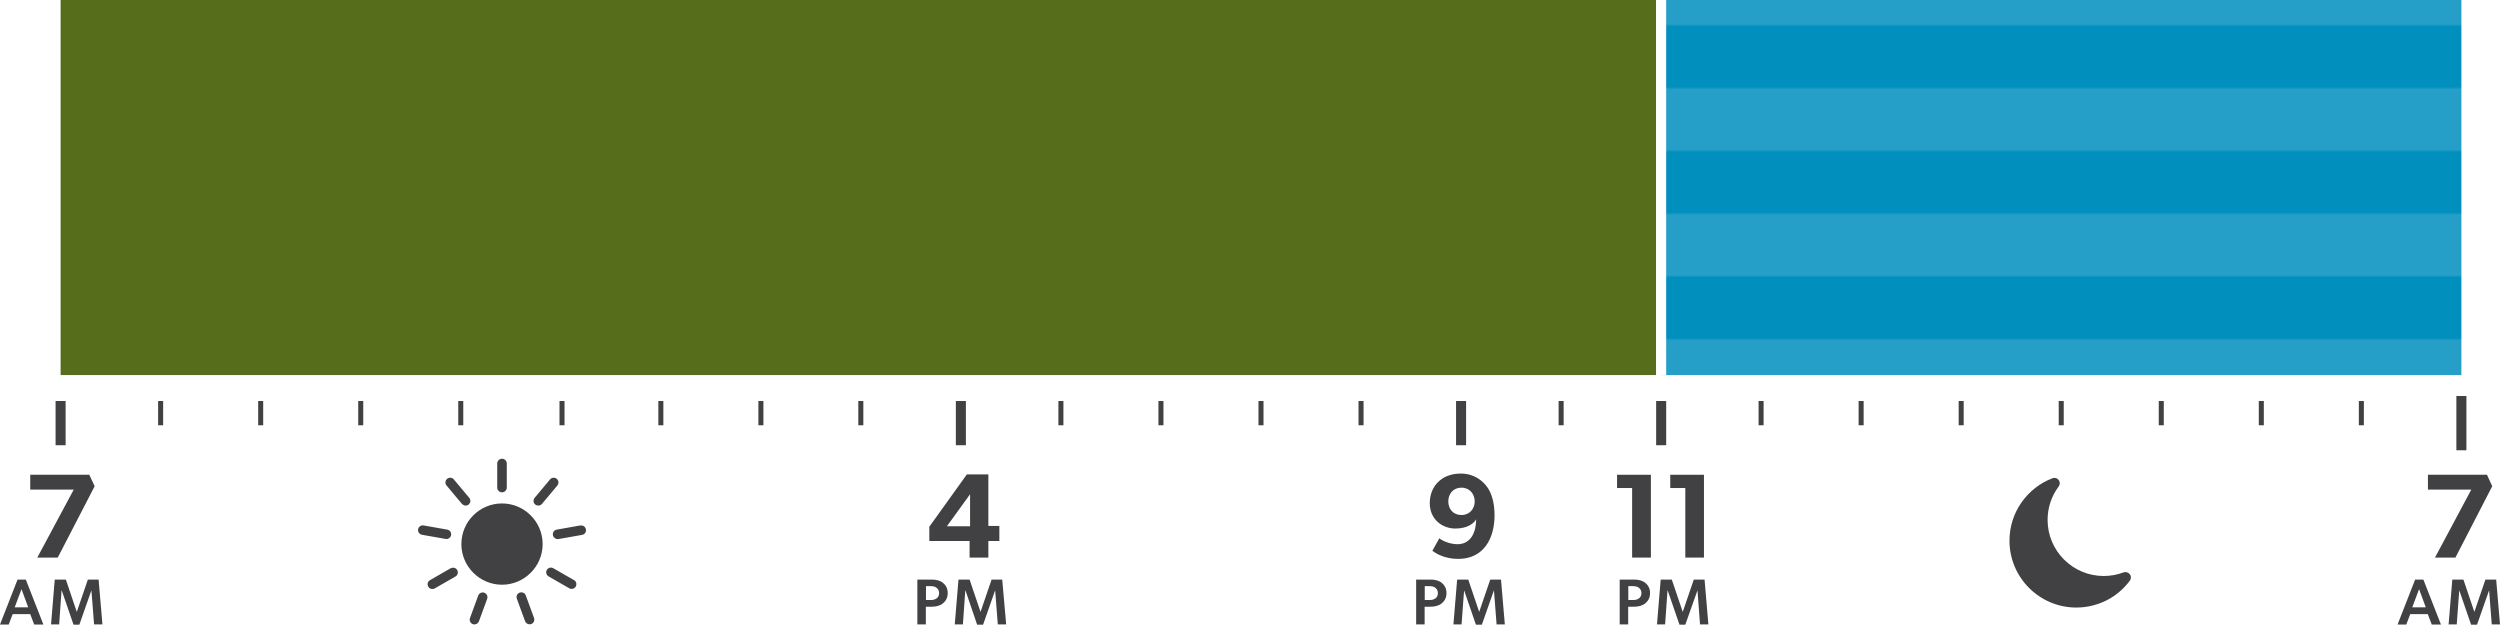 <?xml version="1.0" encoding="UTF-8"?><svg id="Layer_2" xmlns="http://www.w3.org/2000/svg" xmlns:xlink="http://www.w3.org/1999/xlink" viewBox="0 0 209.16 52.26"><defs><style>.cls-1{fill:none;}.cls-2{fill:#018fbe;}.cls-3{fill:#fff;}.cls-4{fill:#414042;}.cls-5{fill:#566e1c;}.cls-6{fill:#259fc7;}.cls-7{fill:url(#Unnamed_Pattern_5);}</style><pattern id="Unnamed_Pattern_5" x="0" y="0" width="150" height="150" patternTransform="translate(-5894.02 -5127.1) scale(.21 -.21)" patternUnits="userSpaceOnUse" viewBox="0 0 150 150"><rect class="cls-1" width="150" height="150"/><rect class="cls-2" width="150" height="150"/><rect class="cls-6" y="125" width="150" height="25"/><rect class="cls-6" y="75" width="150" height="25"/><rect class="cls-6" y="25" width="150" height="25"/></pattern></defs><g id="Layer_1-2"><rect class="cls-7" x="139.01" y="0" width="66.92" height="31.38"/><path class="cls-4" d="m1.06,51.38l-.33.87h-.73l1.47-3.76h.69l1.47,3.76h-.77l-.33-.87h-1.47Zm1.3-.57l-.56-1.52-.57,1.52h1.13Z"/><polygon class="cls-4" points="7.64 49.41 6.64 52.26 6.15 52.26 5.17 49.41 5.15 49.41 4.95 52.24 4.27 52.24 4.58 48.49 5.51 48.49 6.42 51.18 6.43 51.18 7.35 48.49 8.25 48.49 8.57 52.24 7.87 52.24 7.65 49.41 7.64 49.41"/><path class="cls-4" d="m122,46.76c-1.12,0-1.87-.45-2.16-.68l.58-1.05c.14.14.78.5,1.52.5,1.16,0,1.56-1.07,1.56-2.08-.16.29-.66.77-1.74.77s-2.14-.75-2.14-2.13.97-2.47,2.59-2.47c1.1,0,1.83.58,2.23,1.15.34.48.6,1.27.6,2.34,0,1.94-.91,3.65-3.04,3.65m.27-5.96c-.7,0-1.1.53-1.1,1.15s.4,1.14,1.1,1.14,1.11-.54,1.11-1.14-.41-1.15-1.11-1.15"/><path class="cls-4" d="m119.69,48.49c.38,0,.7.08.94.28.24.2.39.47.39.85s-.15.65-.39.85c-.24.2-.57.29-.94.29h-.5v1.48h-.71v-3.75h1.21Zm.4,1.58c.12-.09.21-.24.21-.45s-.1-.36-.22-.45-.27-.13-.48-.13h-.4v1.16h.41c.22,0,.36-.05.48-.14"/><polygon class="cls-4" points="124.98 49.41 123.98 52.26 123.48 52.26 122.5 49.41 122.49 49.41 122.28 52.24 121.6 52.24 121.91 48.49 122.84 48.49 123.75 51.18 123.76 51.18 124.68 48.49 125.58 48.49 125.9 52.24 125.21 52.24 124.99 49.41 124.98 49.41"/><polygon class="cls-4" points="136.55 46.65 136.55 40.83 135.29 40.83 135.29 39.72 138.12 39.72 138.12 46.65 136.55 46.65"/><polygon class="cls-4" points="141 46.65 141 40.83 139.74 40.83 139.74 39.72 142.56 39.72 142.56 46.65 141 46.65"/><path class="cls-4" d="m136.72,48.49c.38,0,.7.08.94.28.24.2.39.47.39.85s-.15.65-.39.85c-.24.2-.57.29-.94.29h-.5v1.48h-.71v-3.75h1.21Zm.4,1.58c.12-.09.21-.24.21-.45s-.1-.36-.22-.45-.27-.13-.48-.13h-.4v1.16h.41c.22,0,.36-.05.48-.14"/><polygon class="cls-4" points="142.01 49.41 141 52.26 140.51 52.26 139.53 49.41 139.51 49.41 139.31 52.24 138.63 52.24 138.94 48.49 139.87 48.49 140.78 51.18 140.79 51.18 141.71 48.49 142.61 48.49 142.93 52.24 142.23 52.24 142.02 49.41 142.01 49.41"/><path class="cls-4" d="m82.69,45.26v1.39h-1.57v-1.39h-3.37v-1.19l3.14-4.38h1.8v4.31h.92v1.26h-.92Zm-1.53-3.91l-1.94,2.68h1.94v-2.68Z"/><polygon class="cls-4" points="4.83 46.65 3.12 46.65 6.17 40.96 2.53 40.96 2.53 39.72 7.47 39.72 7.92 40.68 4.83 46.65"/><path class="cls-4" d="m201.65,51.38l-.33.87h-.73l1.47-3.76h.69l1.47,3.76h-.77l-.33-.87h-1.47Zm1.3-.57l-.56-1.52-.57,1.52h1.13Z"/><polygon class="cls-4" points="208.24 49.41 207.24 52.26 206.74 52.26 205.76 49.41 205.75 49.41 205.54 52.24 204.86 52.24 205.17 48.49 206.1 48.49 207.01 51.18 207.02 51.18 207.94 48.49 208.84 48.49 209.16 52.24 208.47 52.24 208.25 49.41 208.24 49.41"/><polygon class="cls-4" points="205.43 46.65 203.72 46.65 206.76 40.96 203.13 40.96 203.13 39.72 208.07 39.72 208.51 40.68 205.43 46.65"/><path class="cls-4" d="m77.96,48.49c.38,0,.7.08.94.28.24.2.39.47.39.85s-.15.65-.39.85c-.24.2-.57.29-.94.29h-.5v1.48h-.71v-3.75h1.21Zm.4,1.58c.12-.09.21-.24.21-.45s-.1-.36-.22-.45c-.12-.09-.27-.13-.48-.13h-.4v1.16h.41c.22,0,.36-.05.48-.14"/><polygon class="cls-4" points="83.25 49.41 82.25 52.26 81.75 52.26 80.78 49.41 80.76 49.41 80.56 52.24 79.88 52.24 80.19 48.49 81.12 48.49 82.03 51.18 82.04 51.18 82.96 48.49 83.85 48.49 84.18 52.24 83.48 52.24 83.26 49.41 83.25 49.41"/><rect class="cls-4" x="138.56" y="33.55" width=".84" height="3.7"/><rect class="cls-4" x="121.82" y="33.55" width=".84" height="3.7"/><rect class="cls-4" x="79.97" y="33.55" width=".84" height="3.7"/><rect class="cls-4" x="13.23" y="33.55" width=".42" height="2.03"/><rect class="cls-4" x="4.65" y="33.55" width=".84" height="3.7"/><rect class="cls-4" x="21.6" y="33.55" width=".42" height="2.03"/><rect class="cls-4" x="29.97" y="33.55" width=".42" height="2.03"/><rect class="cls-4" x="38.34" y="33.55" width=".42" height="2.03"/><rect class="cls-4" x="55.08" y="33.55" width=".42" height="2.03"/><rect class="cls-4" x="46.81" y="33.55" width=".42" height="2.03"/><rect class="cls-4" x="63.45" y="33.55" width=".42" height="2.03"/><rect class="cls-4" x="71.81" y="33.55" width=".42" height="2.03"/><rect class="cls-4" x="88.55" y="33.55" width=".42" height="2.03"/><rect class="cls-4" x="105.29" y="33.55" width=".42" height="2.03"/><rect class="cls-4" x="113.66" y="33.55" width=".42" height="2.03"/><rect class="cls-4" x="96.92" y="33.55" width=".42" height="2.03"/><rect class="cls-4" x="130.4" y="33.55" width=".42" height="2.03"/><rect class="cls-4" x="155.5" y="33.55" width=".42" height="2.03"/><rect class="cls-4" x="147.13" y="33.55" width=".42" height="2.03"/><rect class="cls-4" x="163.87" y="33.55" width=".42" height="2.03"/><rect class="cls-4" x="172.24" y="33.55" width=".42" height="2.03"/><rect class="cls-4" x="180.61" y="33.55" width=".42" height="2.03"/><rect class="cls-4" x="188.98" y="33.55" width=".42" height="2.03"/><rect class="cls-4" x="197.35" y="33.55" width=".42" height="2.03"/><rect class="cls-4" x="205.51" y="33.13" width=".84" height="4.54"/><path class="cls-4" d="m42,42.12c-1.88,0-3.4,1.53-3.4,3.4s1.53,3.4,3.4,3.4,3.4-1.53,3.4-3.4-1.53-3.4-3.4-3.4"/><path class="cls-4" d="m42,41.19c.22,0,.4-.18.4-.4v-2.01c0-.22-.18-.4-.4-.4s-.4.18-.4.4v2.01c0,.22.18.4.4.4"/><path class="cls-4" d="m38.66,42.16c.08.09.19.14.3.14.09,0,.18-.03.25-.09.17-.14.19-.39.05-.56l-1.29-1.54c-.14-.17-.39-.19-.56-.05-.17.14-.19.39-.05.56l1.29,1.54Z"/><path class="cls-4" d="m37.35,45.1c.19,0,.36-.14.39-.33.04-.22-.11-.42-.32-.46l-1.98-.35c-.22-.04-.42.11-.46.32-.04.22.11.42.32.46l1.98.35s.05,0,.07,0"/><path class="cls-4" d="m37.71,47.54l-1.74,1c-.19.11-.25.35-.14.54.07.13.21.2.34.2.07,0,.14-.02.2-.05l1.74-1c.19-.11.25-.35.14-.54-.11-.19-.35-.25-.54-.14"/><path class="cls-4" d="m40.52,49.59c-.21-.07-.43.03-.51.24l-.69,1.88c-.07.21.03.43.24.51.04.02.09.02.14.02.16,0,.31-.1.37-.26l.69-1.88c.07-.21-.03-.43-.24-.51"/><path class="cls-4" d="m43.99,49.82c-.07-.21-.3-.31-.51-.24-.21.07-.31.3-.24.51l.69,1.88c.06.16.21.26.37.26.04,0,.09,0,.14-.02.21-.07.31-.3.24-.51l-.69-1.88Z"/><path class="cls-4" d="m48.03,48.54l-1.74-1c-.19-.11-.43-.04-.54.14-.11.19-.04.43.14.54l1.74,1c.06.04.13.05.2.05.14,0,.27-.07.34-.2.11-.19.04-.43-.14-.54"/><path class="cls-4" d="m48.56,43.96l-1.98.35c-.22.04-.36.24-.32.46.03.19.2.33.39.33.02,0,.05,0,.07,0l1.98-.35c.22-.04.36-.24.32-.46-.04-.22-.24-.36-.46-.32"/><path class="cls-4" d="m44.79,42.21c.07.06.16.09.25.09.11,0,.23-.05.3-.14l1.29-1.54c.14-.17.12-.42-.05-.56-.17-.14-.42-.12-.56.05l-1.29,1.54c-.14.17-.12.42.05.56"/><path class="cls-4" d="m178.18,48.04c-.12-.16-.33-.22-.52-.15-.53.2-1.09.3-1.66.3-2.58,0-4.69-2.1-4.69-4.69,0-1.02.32-1.99.93-2.8.12-.16.12-.38,0-.54-.12-.16-.33-.22-.52-.15-1.05.4-1.94,1.1-2.59,2.02-.66.94-1.01,2.05-1.01,3.21,0,3.08,2.51,5.59,5.59,5.59.88,0,1.76-.21,2.55-.61.76-.39,1.42-.95,1.93-1.64.12-.16.12-.38,0-.54"/><rect class="cls-5" x="5.07" y="0" width="133.49" height="31.38"/><rect class="cls-3" x="138.56" width=".84" height="31.38"/></g></svg>